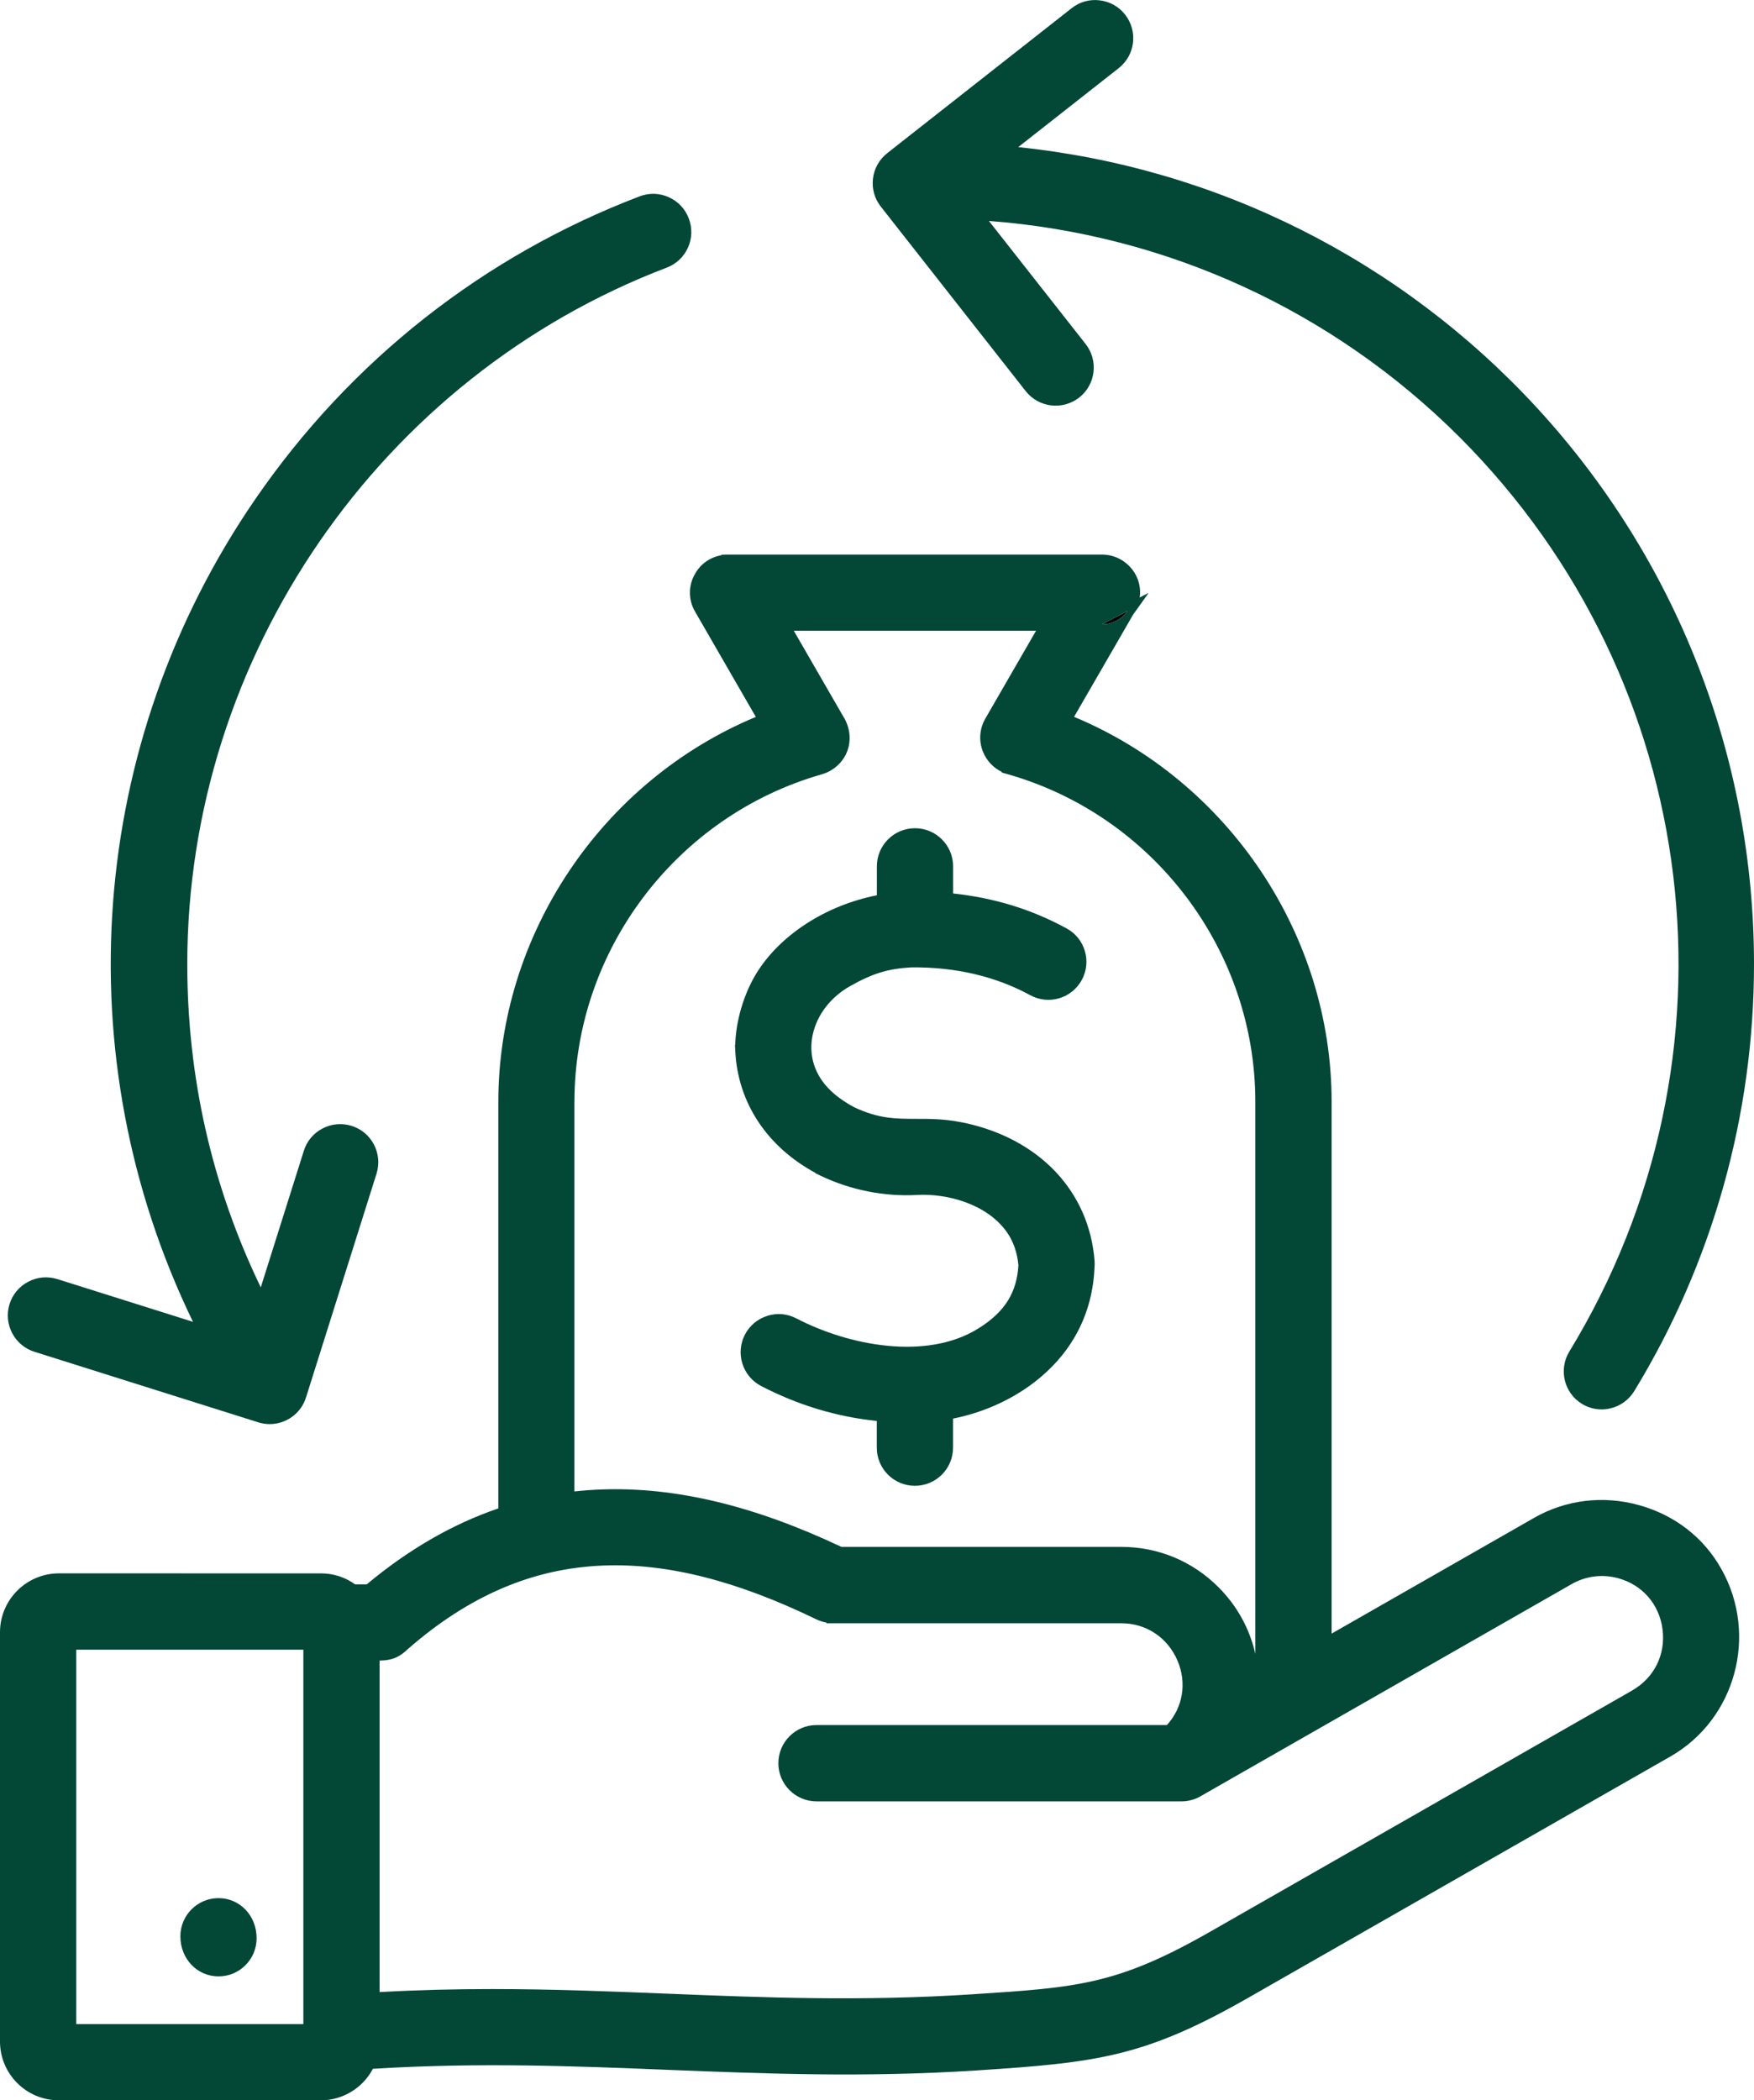 <svg xmlns="http://www.w3.org/2000/svg" id="Layer_2" viewBox="0 0 261.58 313.21"><defs><style>.cls-1{fill:#034737;}</style></defs><g id="Layer_1-2"><path d="M164.34,93.1c1.58,0,2.98-.79,3.84-1.98h0s-3.84,1.98-3.84,1.98Z"></path><path class="cls-1" d="M261.58,143.77c0,22.52-6.18,44.54-17.86,63.68-.8,1.3-2.04,2.2-3.51,2.56-.45.11-.89.17-1.34.17-1.03,0-2.05-.28-2.95-.83-2.67-1.63-3.51-5.13-1.88-7.8,26.76-43.89,20.02-99.96-16.38-136.37-18.86-18.85-43.7-30.24-70.18-32.23l14.43,18.36c1.93,2.47,1.5,6.04-.96,7.97-2.47,1.94-6.04,1.51-7.98-.95l-21.61-27.52c-.94-1.19-1.35-2.68-1.17-4.18.18-1.51.94-2.85,2.14-3.8L159.82,1.22c1.19-.94,2.68-1.36,4.18-1.17,1.5.18,2.85.93,3.79,2.13,1.94,2.47,1.51,6.05-.95,7.98l-14.99,11.78c29.63,3.07,56.99,16.8,77.3,38.81,20.9,22.69,32.43,52.18,32.43,83.03Z"></path><path class="cls-1" d="M102.6,36.92c-.62,1.39-1.75,2.45-3.17,2.99C56.67,56.21,27.93,97.95,27.93,143.77c0,16.93,3.69,33.14,10.96,48.21l6.42-20.36c.45-1.45,1.44-2.63,2.78-3.33,1.35-.71,2.88-.84,4.33-.4,1.45.45,2.63,1.44,3.34,2.78.71,1.35.84,2.88.4,4.33l-10.52,33.38c-.75,2.43-3,3.99-5.42,3.99-.56,0-1.13-.09-1.69-.26l-33.38-10.52c-2.98-.93-4.66-4.12-3.73-7.11.45-1.45,1.44-2.63,2.79-3.34,1.34-.71,2.87-.84,4.32-.4l20.25,6.38c-19.2-39.58-15.69-86.39,9.33-122.74,14.19-20.62,34-36.22,57.28-45.1,1.42-.54,2.96-.5,4.35.13s2.45,1.74,2.98,3.17c.54,1.42.5,2.96-.12,4.34Z"></path><path class="cls-1" d="M256.72,234c-2.6-4.68-6.96-8.07-12.27-9.54-5.36-1.49-10.92-.82-15.68,1.9l-30.18,17.25v-79.31c0-24.88-15.39-47.8-38.41-57.4l8.81-15.25,2.31-3.24-1.33.69c.17-1.17-.04-2.35-.62-3.42-1.01-1.84-2.92-2.98-5.01-2.98h-55.78l-.97.02v.08c-1.64.28-3.08,1.26-3.93,2.76-1.03,1.77-1.03,3.88,0,5.65l9.06,15.7c-23.01,9.59-38.4,32.53-38.4,57.4v60.63c-6.83,2.33-13.42,6.14-19.63,11.33h-1.73c-1.5-1.08-3.25-1.64-5.11-1.64H8.78c-4.84,0-8.78,3.94-8.78,8.78v61.03c0,4.84,3.93,8.77,8.78,8.77h39.06c3.27,0,6.26-1.83,7.77-4.7,15.86-.98,30.2-.4,44.07.16,14.38.57,29.25,1.17,46.06.08,18.01-1.17,25.02-2.03,40.45-10.85l62.92-35.96c9.71-5.55,13.13-18.08,7.62-27.93ZM168.18,91.11h0c-.86,1.2-2.26,1.99-3.84,1.99l3.84-1.99ZM45.24,301.84H11.37v-55.83h33.87v55.83ZM85.67,164.3c0-22.55,15.19-42.64,36.92-48.84,1.72-.5,3.13-1.78,3.76-3.43.64-1.7.41-3.61-.61-5.22l-7.36-12.75h36.13l-7.57,13.11c-.87,1.52-1,3.32-.34,4.95.54,1.32,1.53,2.37,2.79,2.98l-.03.09.94.27c21.74,6.2,36.91,26.29,36.91,48.84v82.33c-.84-3.73-2.71-7.14-5.46-9.9-3.86-3.9-9.02-6.05-14.51-6.05h-41.76c-13.07-6.18-24.8-8.97-35.85-8.56-1.32.05-2.65.15-3.97.29v-58.11ZM243.46,252.07l-62.92,35.96c-13.94,7.97-19.83,8.35-35.53,9.37-16.44,1.07-31.17.49-45.41-.09-8.49-.34-17.16-.69-26.26-.69-5.41,0-10.96.13-16.73.45v-49.43c1.49-.04,2.69-.26,4.18-1.69,9.15-8.01,18.72-12.1,29.25-12.49,9.49-.36,19.85,2.27,31.71,8.03.49.23.98.39,1.5.48v.1h43.99c3.71,0,6.92,2.15,8.38,5.61,1.4,3.31.79,6.94-1.59,9.57h-52.26c-3.14,0-5.69,2.55-5.69,5.69s2.55,5.69,5.69,5.69h54.43c1.07,0,2.11-.3,3.01-.86l55.19-31.55c2.11-1.2,4.56-1.51,6.92-.87,3.61.98,6.16,3.91,6.62,7.64.48,3.74-1.24,7.21-4.5,9.08Z"></path><path class="cls-1" d="M38.27,289.04c0,3.14-2.54,5.69-5.68,5.69s-5.69-2.57-5.69-5.98c0-3.14,2.55-5.69,5.69-5.69s5.68,2.57,5.68,5.98Z"></path><path class="cls-1" d="M163.22,189.11c-.17,3.86-1.23,7.46-3.15,10.61-3.58,5.91-10.25,10.29-17.94,11.83v4.34c0,3.14-2.55,5.68-5.69,5.68s-5.68-2.54-5.68-5.68v-3.99c-5.98-.61-11.78-2.37-17.25-5.21-2.78-1.45-3.86-4.88-2.42-7.66.7-1.35,1.88-2.34,3.33-2.8,1.45-.47,2.98-.33,4.33.37,7.97,4.15,19.42,6.24,27.02,1.59,2.08-1.26,3.63-2.72,4.61-4.34.88-1.47,1.39-3.19,1.5-5.16-.17-1.88-.74-3.53-1.69-4.9-2.92-4.2-8.86-5.85-13.46-5.59-4.8.27-9.88-.73-14.29-2.84l-.85-.41.02-.04c-7.22-3.9-11.56-10.46-11.95-18.09l-.05-1.02h.04c.08-3.48,1.25-7.52,3.12-10.59,3.51-5.76,10.35-10.19,18-11.7v-4.31c0-3.14,2.54-5.69,5.68-5.69s5.69,2.55,5.69,5.68v4.05c6.17.66,11.71,2.37,16.92,5.21,1.33.72,2.3,1.92,2.73,3.38.43,1.45.26,2.98-.46,4.31-.73,1.33-1.92,2.3-3.38,2.73-1.45.43-2.98.26-4.31-.46-5.13-2.8-11.12-4.22-17.75-4.15-3.48.21-5.69.88-9.05,2.76-2.89,1.61-4.94,4.22-5.61,7.16-.56,2.48-.1,4.88,1.36,6.97,1.02,1.46,2.6,2.78,4.71,3.92l.03.02c3.72,1.77,6.27,1.75,9.22,1.76,1.98,0,4.22-.02,6.99.54,11.37,2.31,18.91,10.23,19.7,20.68.02.34.02.69-.02,1.03Z"></path></g></svg>